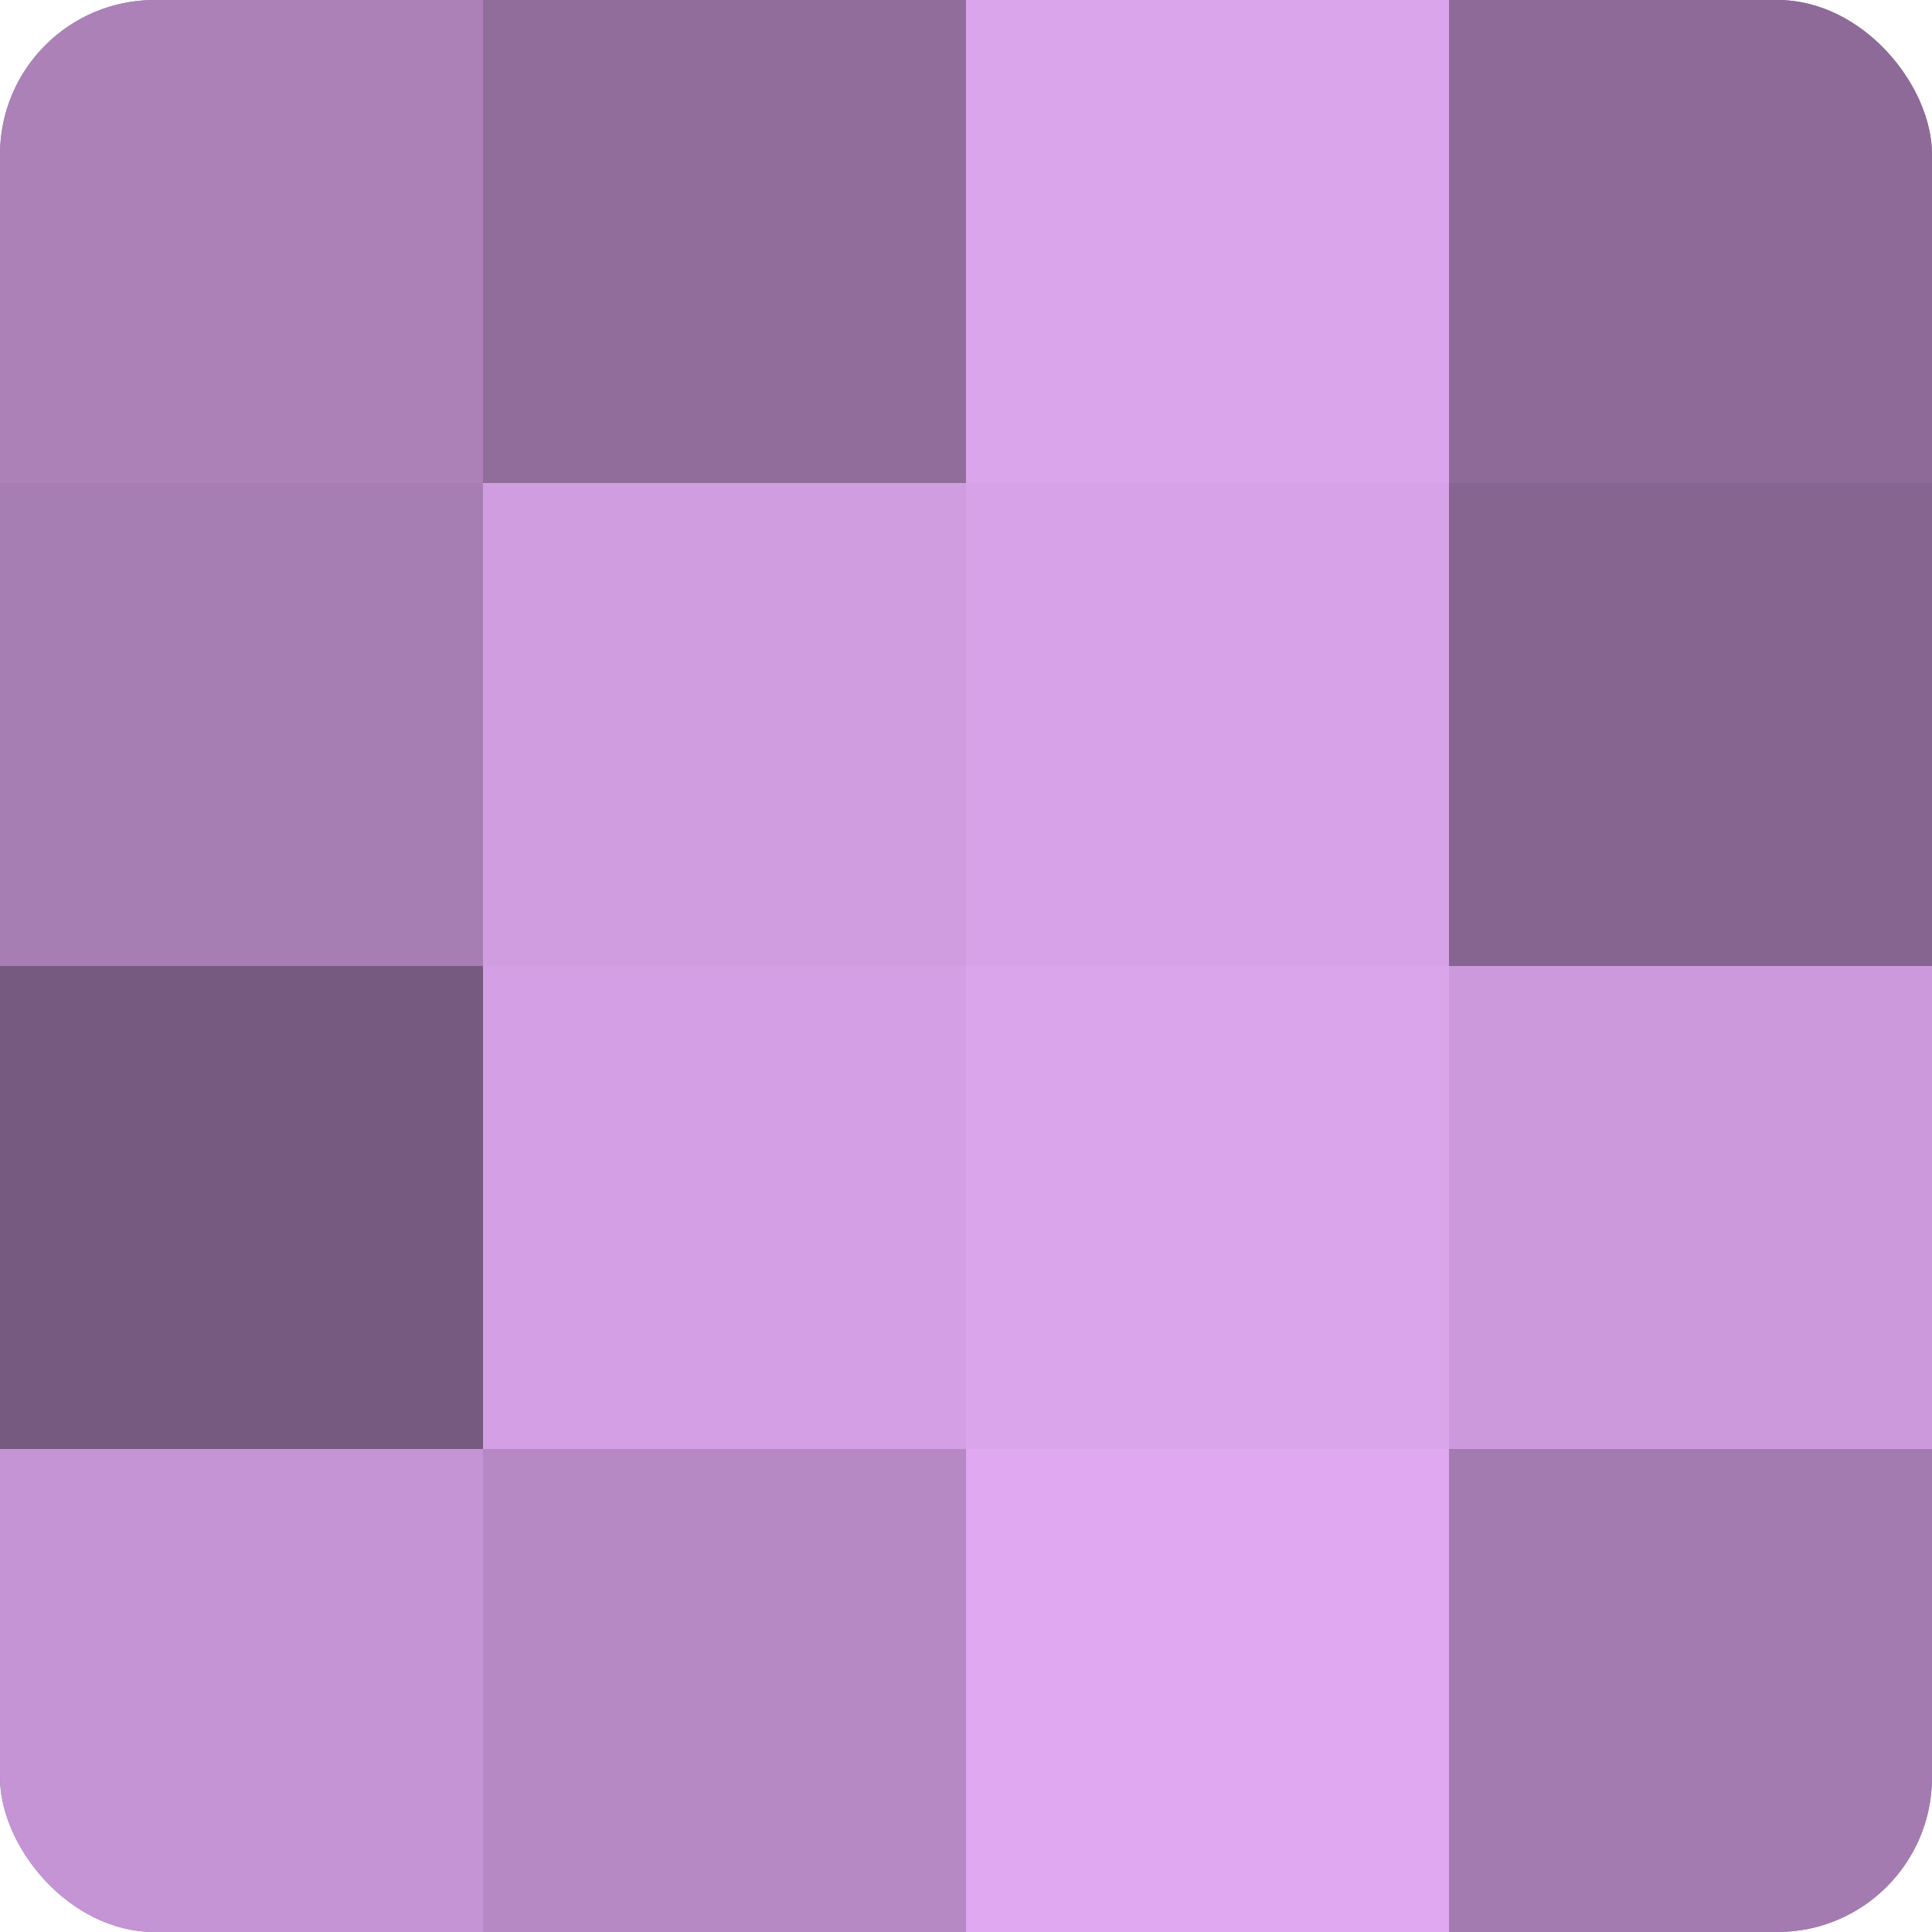 <?xml version="1.0" encoding="UTF-8"?>
<svg xmlns="http://www.w3.org/2000/svg" width="60" height="60" viewBox="0 0 100 100" preserveAspectRatio="xMidYMid meet"><defs><clipPath id="c" width="100" height="100"><rect width="100" height="100" rx="8" ry="8"/></clipPath></defs><g clip-path="url(#c)"><rect width="100" height="100" fill="#9570a0"/><rect width="25" height="25" fill="#ab81b8"/><rect y="25" width="25" height="25" fill="#a77eb4"/><rect y="50" width="25" height="25" fill="#775a80"/><rect y="75" width="25" height="25" fill="#c594d4"/><rect x="25" width="25" height="25" fill="#916d9c"/><rect x="25" y="25" width="25" height="25" fill="#d09de0"/><rect x="25" y="50" width="25" height="25" fill="#d49fe4"/><rect x="25" y="75" width="25" height="25" fill="#b689c4"/><rect x="50" width="25" height="25" fill="#dba5ec"/><rect x="50" y="25" width="25" height="25" fill="#d7a2e8"/><rect x="50" y="50" width="25" height="25" fill="#dba5ec"/><rect x="50" y="75" width="25" height="25" fill="#dfa8f0"/><rect x="75" width="25" height="25" fill="#8d6a98"/><rect x="75" y="25" width="25" height="25" fill="#866590"/><rect x="75" y="50" width="25" height="25" fill="#cc9adc"/><rect x="75" y="75" width="25" height="25" fill="#a47bb0"/></g></svg>
